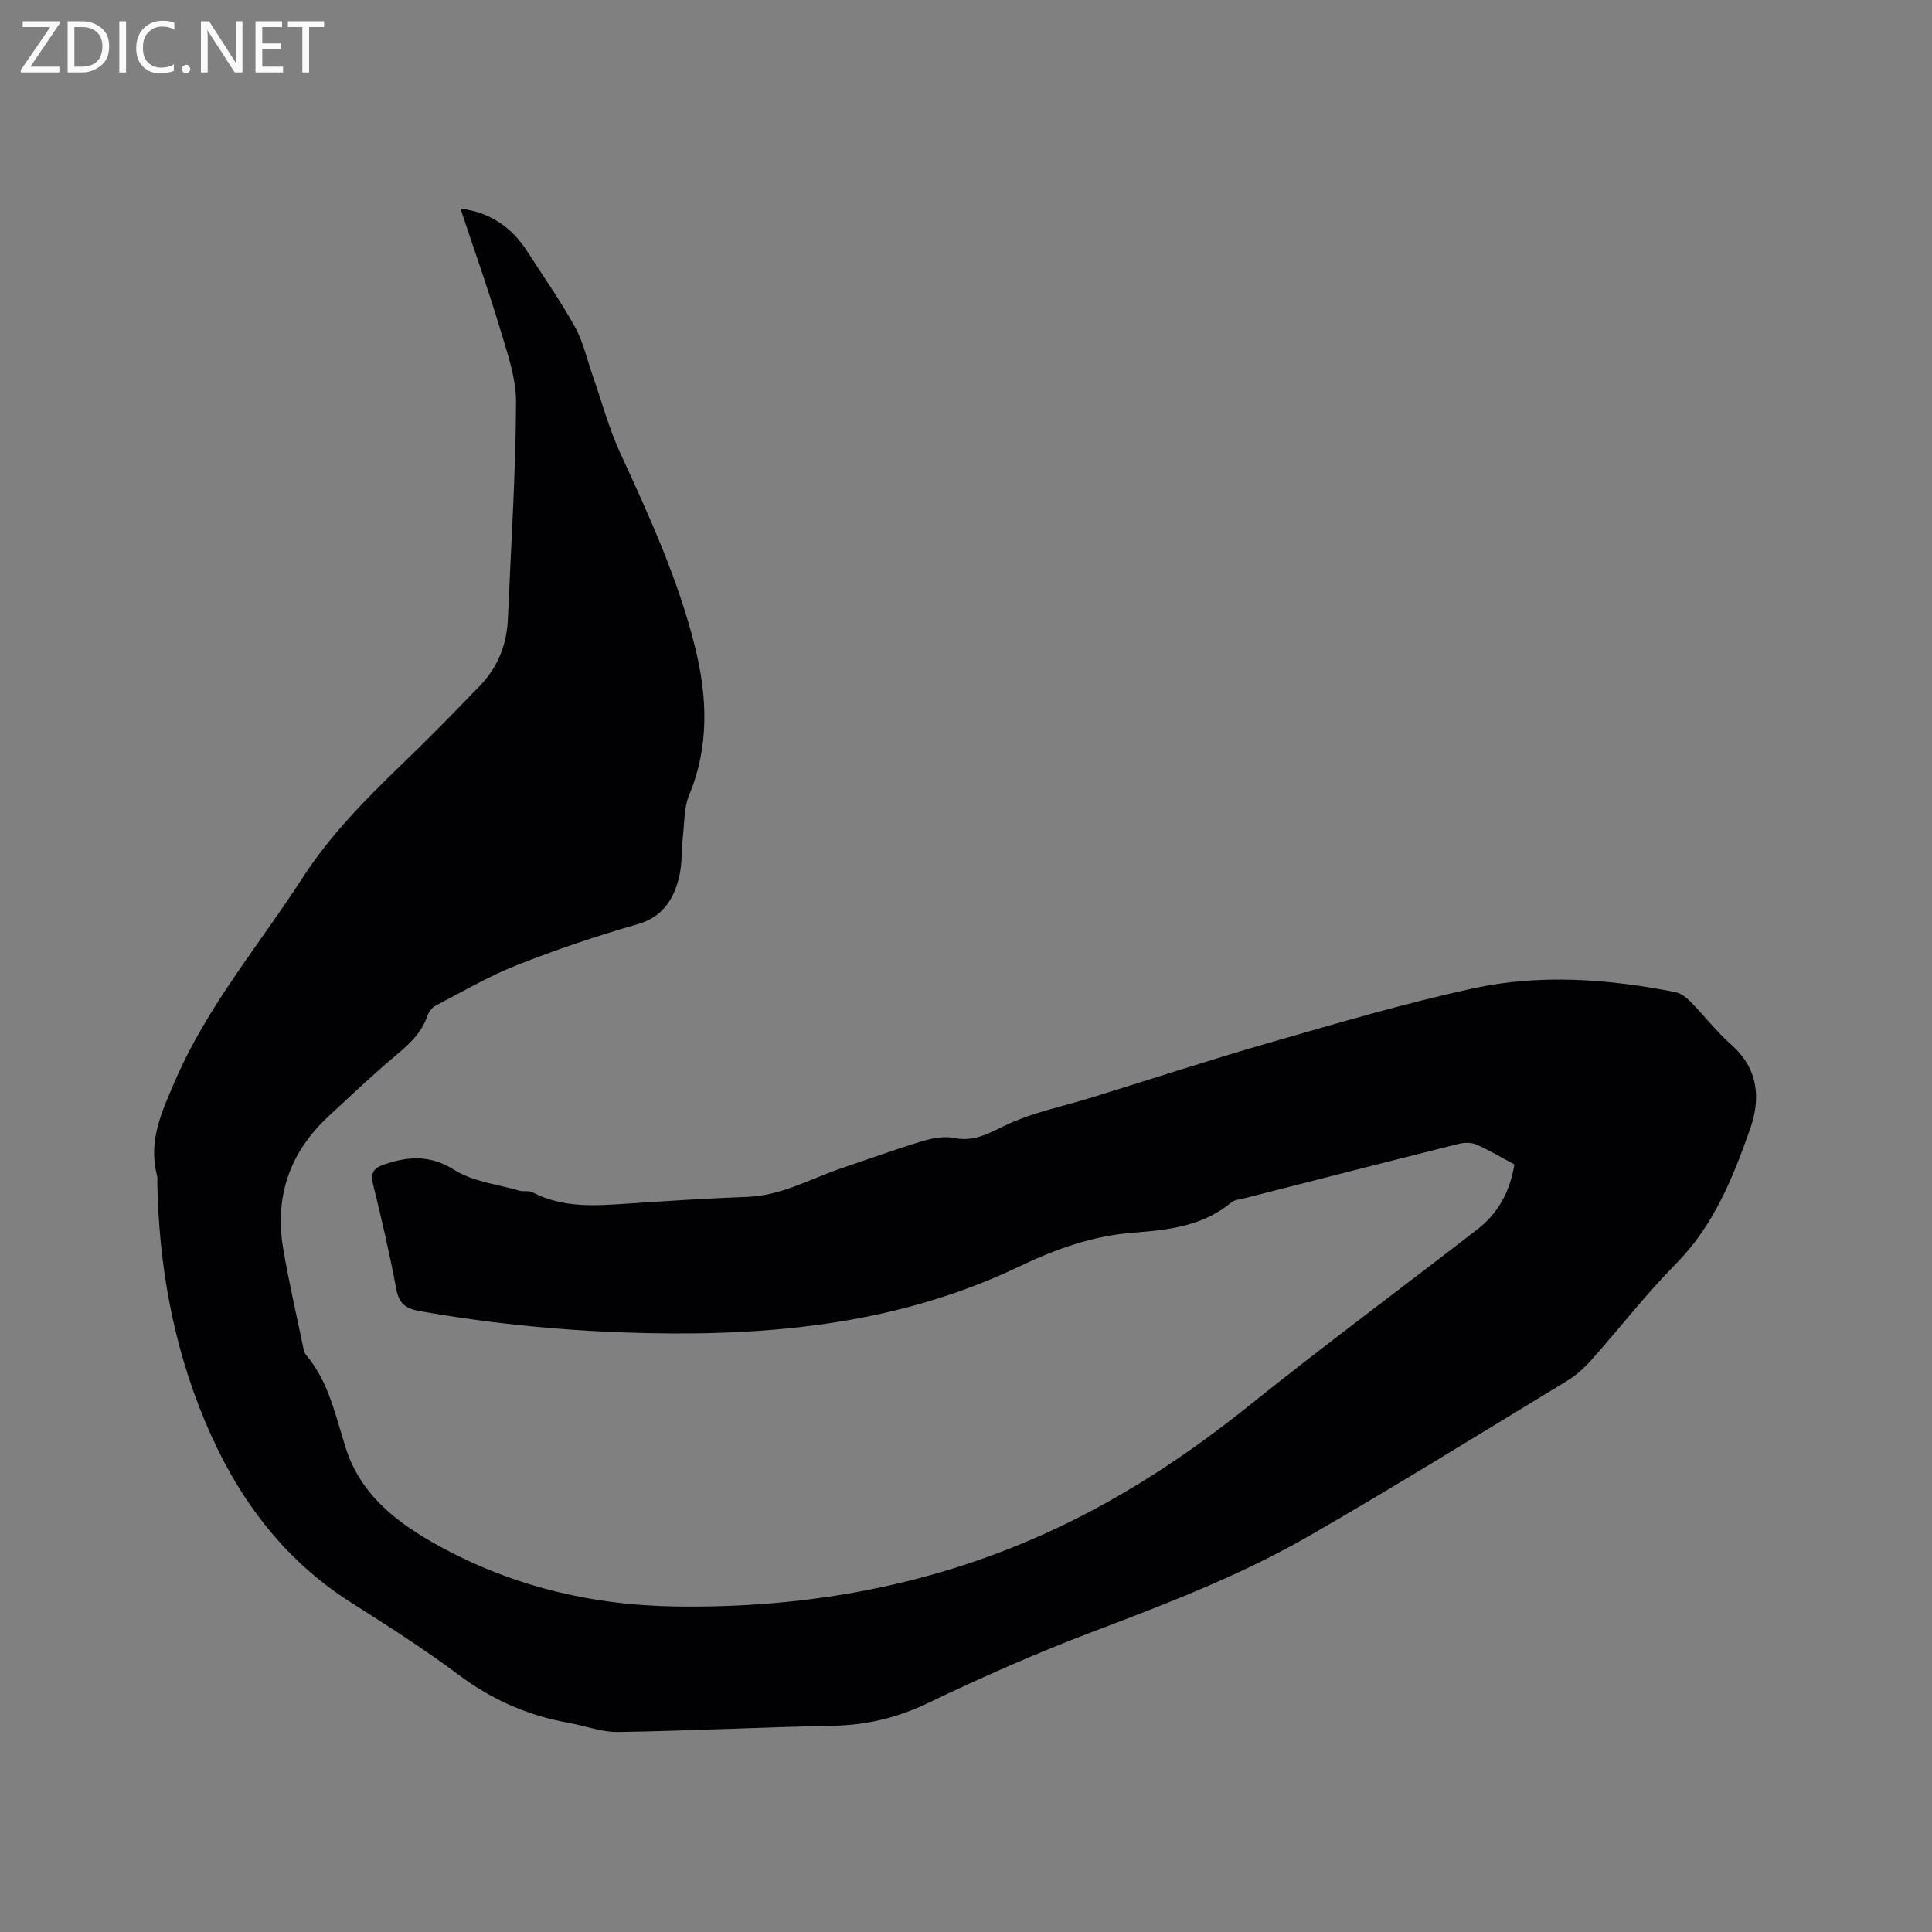 <svg enable-background="new 0 0 400 400" viewBox="0 0 400 400" xmlns="http://www.w3.org/2000/svg"><rect x="0" y="0" width="400" height="400" fill="#808080" stroke="none"/><path d="m95.34 43.2c6.02.7 10.58 3.8 13.85 8.89 3.32 5.17 6.87 10.22 9.84 15.58 1.71 3.09 2.49 6.7 3.67 10.07 1.88 5.37 3.35 10.93 5.72 16.07 6.03 13.09 12.03 26.2 15.5 40.24 2.53 10.22 2.96 20.47-1.25 30.57-1.06 2.54-.96 5.59-1.27 8.42-.33 2.94-.13 5.99-.86 8.81-1.17 4.52-3.43 8.05-8.6 9.52-8.44 2.41-16.79 5.24-24.95 8.46-5.78 2.28-11.21 5.47-16.75 8.35-.76.39-1.46 1.3-1.74 2.12-1.22 3.58-3.8 5.91-6.62 8.27-4.79 4.01-9.31 8.34-13.9 12.59-8.01 7.42-11.16 16.61-9.35 27.33 1.16 6.88 2.74 13.69 4.16 20.53.11.51.23 1.09.55 1.47 4.77 5.62 6.11 12.66 8.28 19.41 2.93 9.11 9.81 14.79 17.85 19.38 15.65 8.93 32.56 13.06 50.44 13.32 27.39.4 53.71-4.39 78.68-16.12 14.37-6.75 27.41-15.37 39.78-25.28 15.63-12.53 31.73-24.46 47.57-36.73 4.27-3.31 6.69-7.81 7.6-13.39-2.63-1.4-5.18-2.93-7.87-4.11-1.04-.46-2.48-.44-3.61-.16-14.89 3.73-29.76 7.54-44.64 11.34-.82.21-1.82.24-2.41.74-5.89 4.96-13.08 5.77-20.28 6.31-8.4.63-16.15 3.4-23.61 6.97-24.46 11.73-50.49 14.41-77.14 13.84-15.82-.34-31.51-1.81-47.09-4.56-2.84-.5-4.28-1.52-4.84-4.54-1.36-7.28-3.04-14.51-4.81-21.71-.56-2.27.08-3.34 2.12-4.05 5.06-1.74 9.63-2.14 14.7 1.07 3.84 2.42 8.88 2.96 13.4 4.28.9.26 2.02-.05 2.8.35 6.34 3.32 13.07 2.79 19.85 2.33 8.25-.56 16.5-1.07 24.76-1.39 7-.27 12.94-3.76 19.32-5.91 5.6-1.89 11.17-3.92 16.82-5.63 2.09-.63 4.5-1.06 6.58-.64 4.34.88 7.44-1.18 11.1-2.87 5.41-2.49 11.41-3.69 17.15-5.46 12.43-3.84 24.8-7.9 37.3-11.49 13.93-4 27.85-8.13 42-11.19 13.81-2.98 27.84-1.92 41.69.79 1.13.22 2.28 1.09 3.12 1.94 2.9 2.95 5.45 6.27 8.53 9 5.61 4.97 6.08 11.13 3.86 17.42-3.55 10.07-7.5 19.94-15.3 27.85-6.24 6.33-11.72 13.41-17.64 20.06-1.45 1.63-3.17 3.15-5.03 4.28-17.74 10.77-35.39 21.72-53.38 32.08-14.25 8.21-29.6 14.07-44.97 19.9-11.56 4.38-22.91 9.42-34.07 14.76-6.28 3-12.58 4.48-19.47 4.62-14.83.29-29.65 1.05-44.49 1.29-3.4.05-6.82-1.28-10.24-1.89-8.37-1.48-15.85-4.75-22.72-9.89-7.2-5.39-14.82-10.24-22.42-15.07-14.33-9.12-23.76-22.17-30.19-37.53-6.58-15.72-9.52-32.25-9.85-49.26-.01-.53.07-1.09-.06-1.59-1.88-7.17.99-13.21 3.76-19.64 6.63-15.38 17.37-28.05 26.32-41.9 5.82-9.01 13.24-16.48 20.88-23.84 5.42-5.22 10.69-10.61 15.91-16.03 3.67-3.81 5.54-8.47 5.77-13.76.63-14.94 1.61-29.87 1.69-44.81.03-5.24-1.9-10.58-3.44-15.73-2.46-8.17-5.33-16.23-8.06-24.45z" fill="#010104"/><g fill="#fbfafa"><path d="m12.4 4.8-6.1 9h6v1.2h-8v-.5l6.1-8.9h-5.7v-1.2h7.6v.4z"/><path d="m14 15v-10.6h3c1.6 0 2.9.5 4 1.4s1.6 2.2 1.6 3.8-.5 3-1.6 3.9-2.4 1.5-4 1.5zm1.4-9.4v8.2h1.6c1.3 0 2.4-.4 3.1-1.1s1.1-1.8 1.1-3.1-.4-2.3-1.2-3-1.8-1-3.1-1z"/><path d="m26.1 4.4v10.6h-1.4v-10.6z"/><path d="m36.1 14.6c-.8.4-1.8.6-2.9.6-1.5 0-2.7-.5-3.6-1.4s-1.4-2.2-1.4-3.8c0-1.7.5-3.1 1.5-4.1s2.3-1.6 3.9-1.6c1 0 1.8.1 2.5.4v1.4c-.8-.4-1.6-.6-2.5-.6-1.2 0-2.1.4-2.9 1.2s-1.1 1.8-1.1 3.2c0 1.3.3 2.3 1 3s1.6 1.1 2.7 1.1c1 0 2-.2 2.7-.7v1.3z"/><path d="m37.6 14.3c0-.2.1-.5.3-.6s.4-.3.6-.3c.3 0 .5.1.6.3s.3.4.3.6-.1.4-.3.6-.4.3-.6.3c-.3 0-.5-.1-.6-.3s-.3-.4-.3-.6z"/><path d="m50.2 15h-1.6l-5.3-8.2c-.2-.2-.3-.5-.4-.7 0 .2.1.7.1 1.5v7.4h-1.4v-10.6h1.7l5.2 8.1c.2.4.4.6.4.7 0-.3-.1-.8-.1-1.5v-7.3h1.4z"/><path d="m58.6 15h-5.7v-10.6h5.5v1.2h-4.1v3.4h3.8v1.2h-3.8v3.6h4.3z"/><path d="m67.1 5.6h-3.1v9.4h-1.4v-9.4h-3v-1.2h7.5z"/></g></svg>